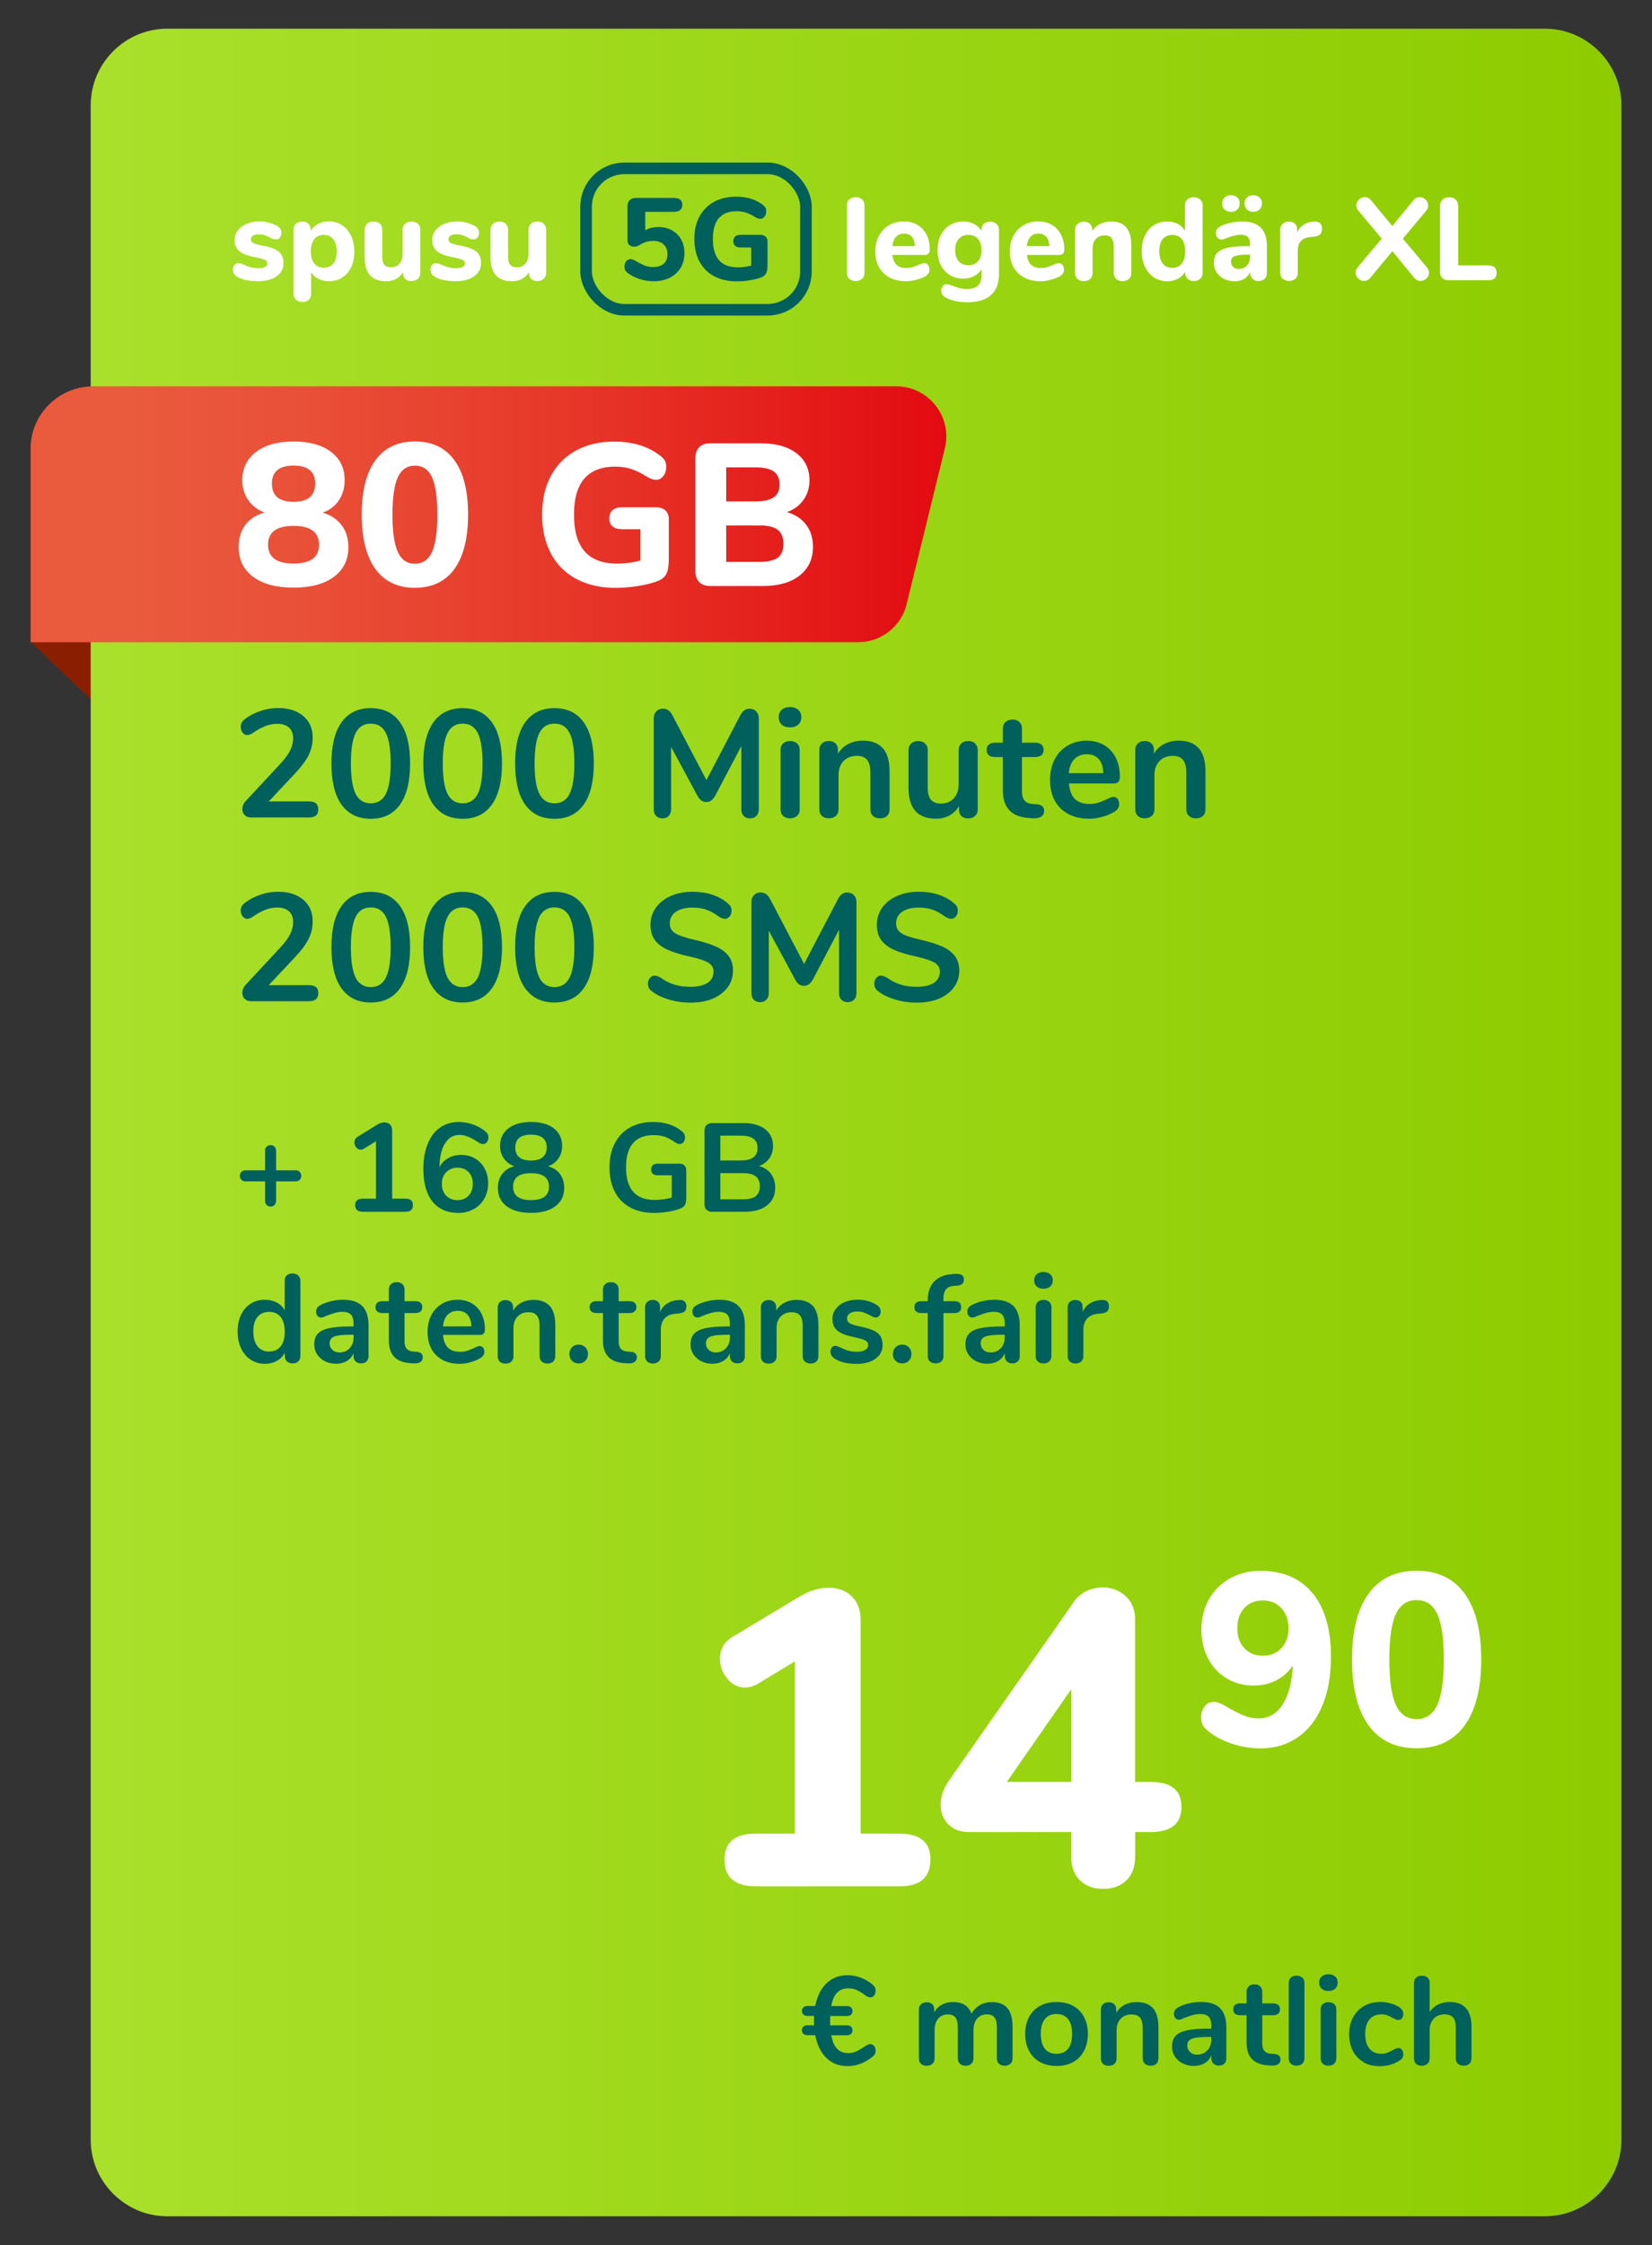 <?xml version="1.0" encoding="UTF-8"?><svg id="a" xmlns="http://www.w3.org/2000/svg" width="265.02" height="360" xmlns:xlink="http://www.w3.org/1999/xlink" viewBox="0 0 265.02 360"><rect x="0" y="0" width="265.02" height="360" fill="#333333" stroke="none"/><defs><style>.g{fill:#00605b;}.h{fill:#fff;}.i{fill:url(#c);}.j{fill:url(#d);}.k{fill:#00605b;}.l,.m{fill:none;}.m{stroke:#005f5a;stroke-linecap:round;stroke-linejoin:round;stroke-width:1.86px;}.n{clip-path:url(#b);}.o{fill:url(#f);}.p{clip-path:url(#e);}</style><clipPath id="b"><polygon class="l" points="5.28 102.99 5.03 103.04 23.47 120.67 27.05 98.97 5.28 102.99"/></clipPath><linearGradient id="c" x1="-4808.82" y1="1848.26" x2="-4807.59" y2="1848.26" gradientTransform="translate(85571.46 32997.11) scale(17.79 -17.79)" gradientUnits="userSpaceOnUse"><stop offset="0" stop-color="#891f00"/><stop offset=".62" stop-color="#8b3118"/><stop offset="1" stop-color="#8d3821"/></linearGradient><linearGradient id="d" x1="14.56" y1="180" x2="260.11" y2="180" gradientUnits="userSpaceOnUse"><stop offset="0" stop-color="#a9e02b"/><stop offset=".99" stop-color="#8ecc00"/></linearGradient><clipPath id="e"><path class="l" d="M14.93,61.96c-5.54,0-10.03,4.49-10.03,10.02v31.01h132.76c3.69,0,6.91-2.52,7.79-6.11l6.13-25c1.24-5.05-2.59-9.93-7.79-9.93H14.93Z"/></clipPath><linearGradient id="f" x1="-5042.57" y1="1783.58" x2="-5041.34" y2="1783.58" gradientTransform="translate(598619.27 211815.38) scale(118.71 -118.71)" gradientUnits="userSpaceOnUse"><stop offset="0" stop-color="#ea5a3d"/><stop offset=".18" stop-color="#e95138"/><stop offset=".48" stop-color="#e7382a"/><stop offset=".85" stop-color="#e31114"/><stop offset="1" stop-color="#e2000b"/></linearGradient></defs><g class="n"><rect class="i" x="5.03" y="98.97" width="22.02" height="21.7"/></g><path class="j" d="M247.84,355.4H26.83c-6.75,0-12.28-5.53-12.28-12.28V16.88c0-6.75,5.53-12.28,12.28-12.28h221c6.75,0,12.28,5.53,12.28,12.28v326.24c0,6.75-5.52,12.28-12.28,12.28"/><path class="k" d="M140.23,328.08c.16.21.24.46.24.76,0,.39-.15.71-.46.95-.61.5-1.25.88-1.94,1.14-.69.26-1.38.39-2.08.39-1.37,0-2.5-.43-3.4-1.29-.89-.86-1.5-2.08-1.81-3.67h-1.31c-.23,0-.42-.08-.59-.23-.16-.15-.24-.35-.24-.58s.08-.42.24-.56c.16-.15.36-.22.59-.22h1.13c-.01-.16-.02-.41-.02-.75s0-.59.02-.75h-1.13c-.23,0-.42-.08-.59-.23-.16-.15-.24-.34-.24-.55,0-.23.08-.42.24-.58.16-.15.36-.23.59-.23h1.31c.31-1.57.92-2.79,1.82-3.65.9-.86,2.03-1.29,3.39-1.29.69,0,1.38.13,2.08.39.7.26,1.35.64,1.94,1.14.16.13.28.27.35.41.07.14.11.32.11.54,0,.3-.08.55-.24.76-.16.21-.36.31-.61.31-.13,0-.26-.02-.37-.07-.11-.05-.26-.13-.43-.25-.52-.4-1-.69-1.42-.87-.42-.18-.86-.26-1.3-.26-.75,0-1.36.23-1.81.7-.45.46-.76,1.18-.94,2.15h2.58c.24,0,.44.08.6.23s.23.35.23.58-.08.42-.23.56c-.15.15-.35.22-.6.22h-2.74c-.01.16-.02.41-.02.75s0,.58.02.75h2.74c.24,0,.44.07.6.22.15.15.23.34.23.56s-.08.42-.23.58-.35.23-.6.23h-2.58c.18.98.49,1.71.94,2.17.45.46,1.05.7,1.81.7.42,0,.83-.09,1.24-.27.41-.18.9-.47,1.48-.86.17-.12.32-.2.43-.25.12-.05.24-.07.37-.07.24,0,.44.1.61.31"/><path class="k" d="M161.58,321.98c.57.64.86,1.67.86,3.1v4.96c0,.39-.12.69-.35.9-.24.21-.54.31-.92.31s-.66-.11-.9-.31c-.24-.21-.35-.51-.35-.9v-4.96c0-.74-.13-1.27-.39-1.58-.26-.32-.66-.48-1.2-.48-.66,0-1.18.23-1.57.68-.39.45-.59,1.07-.59,1.85v4.5c0,.39-.12.69-.35.9-.24.21-.53.31-.9.31s-.67-.11-.91-.31c-.24-.21-.36-.51-.36-.9v-4.96c0-.74-.13-1.27-.39-1.58-.26-.32-.66-.48-1.2-.48-.66,0-1.18.23-1.56.68-.38.45-.57,1.07-.57,1.85v4.5c0,.39-.12.69-.36.9-.24.21-.54.31-.91.31s-.66-.11-.9-.31c-.24-.21-.35-.51-.35-.9v-7.81c0-.38.12-.67.36-.87.24-.2.54-.3.91-.3s.64.1.86.29c.22.2.33.47.33.84v.48c.31-.54.72-.95,1.24-1.23.52-.28,1.11-.42,1.79-.42,1.48,0,2.47.62,2.97,1.86.29-.56.73-1.01,1.31-1.35.58-.34,1.23-.5,1.96-.5,1.08,0,1.9.32,2.47.96"/><path class="k" d="M166.85,330.67c-.76-.42-1.35-1.02-1.76-1.8-.42-.78-.62-1.69-.62-2.72s.21-1.94.62-2.71c.42-.77,1-1.37,1.76-1.78.76-.42,1.64-.62,2.65-.62s1.89.21,2.65.62c.76.42,1.34,1.01,1.75,1.78.41.77.62,1.68.62,2.71s-.21,1.94-.62,2.72c-.41.78-1,1.38-1.75,1.8-.76.42-1.64.62-2.65.62s-1.89-.21-2.65-.62M171.35,328.53c.43-.54.64-1.33.64-2.38s-.22-1.83-.64-2.37c-.43-.55-1.05-.82-1.86-.82s-1.43.27-1.87.82c-.44.54-.65,1.33-.65,2.37s.22,1.84.65,2.38c.43.54,1.05.81,1.86.81s1.45-.27,1.88-.81"/><path class="k" d="M184.97,322.03c.58.67.87,1.69.87,3.05v4.96c0,.38-.11.67-.33.89-.22.22-.53.32-.92.32s-.7-.11-.93-.32c-.23-.22-.34-.51-.34-.89v-4.82c0-.77-.14-1.32-.43-1.67-.29-.35-.74-.52-1.36-.52-.73,0-1.31.23-1.74.69-.44.46-.66,1.07-.66,1.84v4.5c0,.38-.11.67-.34.89-.23.22-.54.32-.93.32s-.7-.11-.92-.32c-.22-.22-.33-.51-.33-.89v-7.81c0-.35.11-.63.34-.85.23-.22.54-.32.93-.32.35,0,.63.1.86.31.22.21.33.48.33.82v.55c.34-.55.79-.98,1.35-1.27.57-.3,1.2-.44,1.92-.44,1.18,0,2.06.34,2.64,1.01"/><path class="k" d="M195.73,322.04c.67.68,1,1.71,1,3.1v4.92c0,.36-.11.65-.32.86-.21.21-.51.31-.89.31-.35,0-.63-.11-.86-.32-.22-.21-.33-.5-.33-.85v-.44c-.23.52-.59.94-1.08,1.23-.49.29-1.06.44-1.71.44s-1.26-.13-1.79-.4c-.54-.27-.96-.64-1.27-1.11-.31-.47-.46-.99-.46-1.57,0-.73.18-1.3.55-1.71.37-.42.97-.72,1.81-.91.83-.19,1.98-.28,3.45-.28h.5v-.46c0-.66-.14-1.14-.42-1.44-.28-.3-.74-.45-1.37-.45-.39,0-.79.06-1.19.17-.4.11-.88.28-1.43.49-.35.18-.61.26-.77.26-.24,0-.44-.09-.59-.26-.15-.17-.23-.4-.23-.69,0-.23.06-.43.17-.6.11-.17.31-.33.57-.47.47-.25,1.03-.46,1.69-.61.65-.15,1.29-.22,1.93-.22,1.37,0,2.39.34,3.06,1.02M193.69,328.8c.42-.45.63-1.03.63-1.74v-.42h-.36c-.9,0-1.6.04-2.1.12-.5.08-.85.22-1.07.42-.22.2-.32.48-.32.83,0,.43.15.78.45,1.06.3.28.68.41,1.12.41.67,0,1.22-.23,1.64-.68"/><path class="k" d="M205.42,330.28c0,.32-.13.57-.39.74-.26.17-.63.24-1.12.21l-.54-.04c-2.26-.16-3.39-1.37-3.39-3.63v-4.4h-1.01c-.36,0-.64-.08-.84-.24-.2-.16-.29-.4-.29-.71s.1-.54.29-.71c.19-.16.47-.24.84-.24h1.01v-1.86c0-.36.11-.65.34-.87s.54-.32.93-.32.68.11.91.32.34.5.34.87v1.86h1.71c.36,0,.64.08.84.24.19.16.29.4.29.71s-.1.54-.29.71c-.2.16-.47.24-.84.24h-1.71v4.58c0,1,.46,1.53,1.37,1.59l.54.04c.67.04,1.01.34,1.01.91"/><path class="k" d="M207.09,330.94c-.24-.21-.35-.51-.35-.9v-12.04c0-.39.12-.69.35-.89.24-.2.53-.3.9-.3s.67.1.91.3c.24.2.36.5.36.89v12.04c0,.39-.12.69-.36.9-.24.21-.54.31-.91.31s-.66-.11-.9-.31"/><path class="k" d="M212.02,318.9c-.27-.25-.4-.57-.4-.98s.13-.73.4-.97c.27-.24.63-.36,1.09-.36s.8.12,1.08.36c.28.24.41.57.41.97s-.13.73-.4.98c-.27.25-.63.37-1.09.37s-.82-.13-1.09-.37M212.21,330.94c-.24-.21-.35-.51-.35-.9v-7.79c0-.39.12-.69.35-.89.24-.2.53-.3.9-.3s.67.1.91.3.36.5.36.89v7.79c0,.39-.12.69-.36.9-.24.21-.54.31-.91.31s-.66-.11-.9-.31"/><path class="k" d="M218.76,330.67c-.75-.42-1.32-1.01-1.72-1.78-.4-.77-.61-1.66-.61-2.68s.21-1.93.63-2.71c.42-.79,1.02-1.39,1.78-1.83.77-.43,1.65-.64,2.64-.64.52,0,1.05.07,1.58.22.53.15,1,.35,1.4.61.43.28.65.64.65,1.07,0,.3-.07.53-.21.72-.14.18-.33.27-.56.27-.15,0-.3-.03-.46-.1-.16-.07-.32-.15-.48-.24-.3-.18-.58-.31-.85-.41-.27-.1-.58-.15-.93-.15-.83,0-1.48.27-1.93.82-.45.54-.68,1.33-.68,2.35s.23,1.79.68,2.33c.45.54,1.09.82,1.93.82.34,0,.63-.05.9-.15.26-.1.55-.24.88-.41.2-.12.38-.21.52-.27.15-.06.3-.09.44-.09.22,0,.4.09.54.28.15.19.22.42.22.71,0,.23-.05.43-.15.6-.1.17-.27.32-.5.45-.42.27-.9.48-1.45.64-.55.15-1.12.23-1.69.23-.98,0-1.85-.21-2.59-.62"/><path class="k" d="M236.06,325.08v4.96c0,.38-.11.67-.33.89-.22.21-.53.32-.92.32s-.7-.11-.93-.32c-.23-.22-.34-.51-.34-.89v-4.96c0-.71-.14-1.23-.43-1.56-.29-.33-.74-.5-1.36-.5-.73,0-1.31.23-1.74.69-.44.46-.66,1.07-.66,1.84v4.5c0,.38-.12.67-.34.89-.23.21-.54.32-.93.32s-.7-.11-.92-.32c-.22-.22-.33-.51-.33-.89v-12.06c0-.35.12-.63.35-.85.24-.22.54-.32.92-.32s.68.1.91.3c.23.2.34.48.34.83v4.7c.34-.52.78-.92,1.34-1.2.56-.28,1.19-.41,1.91-.41,2.31,0,3.47,1.35,3.47,4.05"/><path class="h" d="M149.25,298.23c0,2.84-1.64,4.25-4.93,4.25h-23.09c-3.33,0-5-1.42-5-4.25s1.66-4.19,5-4.19h6.28v-27.62l-5.94,3.58c-.67.4-1.35.61-2.02.61-1.13,0-2.08-.47-2.87-1.42-.79-.95-1.18-2-1.18-3.17,0-1.58.7-2.77,2.09-3.58l10.67-6.41c1.58-.95,3.15-1.42,4.73-1.42,1.49,0,2.7.46,3.65,1.38.95.92,1.42,2.17,1.42,3.75v34.3h6.28c3.29,0,4.93,1.4,4.93,4.19"/><path class="h" d="M189.54,289.73c0,2.7-1.64,4.05-4.93,4.05h-2.5v3.85c0,1.71-.47,3.02-1.42,3.92-.95.9-2.18,1.35-3.71,1.35s-2.77-.45-3.72-1.35c-.94-.9-1.42-2.21-1.42-3.92v-3.85h-16.41c-1.4,0-2.5-.42-3.31-1.25-.81-.83-1.22-1.88-1.22-3.14s.43-2.52,1.28-3.78l20.12-28.77c.54-.77,1.22-1.34,2.03-1.72.81-.38,1.66-.57,2.57-.57,1.39,0,2.61.46,3.65,1.38,1.03.92,1.55,2.19,1.55,3.82v26h2.5c3.29,0,4.93,1.33,4.93,3.98M161.52,285.74h10.33v-14.86l-10.33,14.86Z"/><path class="h" d="M210.57,255.48c1.97,2.39,2.95,5.8,2.95,10.24,0,2.97-.46,5.56-1.38,7.78-.92,2.22-2.24,3.92-3.96,5.1-1.72,1.18-3.72,1.77-6,1.77-1.5,0-3.01-.25-4.53-.75-1.52-.5-2.82-1.19-3.9-2.09-.37-.29-.64-.6-.81-.93-.17-.33-.26-.73-.26-1.2,0-.68.19-1.27.57-1.75.38-.49.85-.73,1.4-.73.34,0,.64.05.89.14.25.09.58.26,1,.49,1.05.63,1.99,1.12,2.82,1.48.83.35,1.67.53,2.54.53,1.63,0,2.92-.75,3.88-2.24.96-1.5,1.5-3.6,1.63-6.3-.6,1-1.46,1.79-2.56,2.38-1.1.59-2.34.89-3.7.89-1.63,0-3.08-.38-4.35-1.14-1.27-.76-2.27-1.82-2.99-3.19-.72-1.36-1.08-2.91-1.08-4.65s.41-3.43,1.22-4.86c.81-1.43,1.94-2.55,3.39-3.35,1.44-.8,3.07-1.2,4.88-1.2,3.6,0,6.38,1.2,8.35,3.58M205.57,264.29c.76-.81,1.14-1.88,1.14-3.19s-.38-2.38-1.14-3.21c-.76-.83-1.76-1.24-2.99-1.24s-2.22.41-2.97,1.22c-.75.81-1.12,1.89-1.12,3.23s.37,2.38,1.12,3.19c.75.81,1.74,1.22,2.97,1.22s2.23-.41,2.99-1.22"/><path class="h" d="M219.56,276.69c-1.77-2.44-2.66-5.97-2.66-10.59s.89-8.11,2.66-10.55c1.77-2.44,4.34-3.66,7.7-3.66s5.93,1.22,7.7,3.66c1.77,2.44,2.66,5.96,2.66,10.55s-.88,8.15-2.66,10.59c-1.77,2.44-4.34,3.66-7.7,3.66s-5.93-1.22-7.7-3.66M230.58,273.39c.69-1.52,1.04-3.95,1.04-7.28s-.35-5.79-1.04-7.28c-.7-1.5-1.81-2.24-3.33-2.24s-2.63.75-3.33,2.26c-.7,1.51-1.04,3.93-1.04,7.26s.35,5.76,1.04,7.28c.7,1.52,1.81,2.28,3.33,2.28s2.63-.76,3.33-2.28"/><path class="k" d="M48.08,187.92c.17.17.25.38.25.64s-.08.47-.25.63c-.17.17-.38.25-.64.25h-3.15v3.13c0,.26-.08.47-.25.65s-.38.26-.63.26-.47-.09-.64-.26-.25-.39-.25-.65v-3.13h-3.15c-.26,0-.47-.08-.64-.25-.17-.17-.25-.38-.25-.63s.08-.47.25-.64c.17-.17.38-.25.64-.25h3.15v-3.15c0-.26.08-.47.25-.64s.38-.25.64-.25.47.08.63.25.25.38.25.64v3.15h3.15c.26,0,.47.08.64.25"/><path class="k" d="M66.24,193.25c0,.71-.4,1.07-1.21,1.07h-6.82c-.82,0-1.23-.36-1.23-1.07s.41-1.03,1.23-1.03h2.1v-9.2l-1.94,1.19c-.19.11-.36.16-.5.16-.28,0-.52-.12-.72-.36-.19-.24-.29-.51-.29-.81,0-.39.17-.69.52-.91l3.13-1.94c.4-.24.79-.36,1.15-.36s.68.11.91.34c.23.23.34.54.34.95v10.93h2.12c.81,0,1.21.34,1.21,1.03"/><path class="k" d="M76.21,185.78c.66.38,1.17.92,1.54,1.61.37.69.56,1.48.56,2.37s-.21,1.73-.62,2.45c-.41.72-.97,1.28-1.69,1.68-.72.4-1.54.61-2.45.61-1.8,0-3.19-.61-4.17-1.83-.98-1.22-1.46-2.96-1.46-5.21,0-1.55.23-2.89.69-4.02.46-1.14,1.11-2.01,1.97-2.61s1.86-.91,3.02-.91c.77,0,1.54.14,2.31.41.77.28,1.43.65,1.97,1.12.18.15.3.29.37.43.07.14.11.31.11.51,0,.3-.08.55-.25.76-.17.21-.37.31-.6.31-.13,0-.26-.02-.38-.07-.12-.05-.27-.12-.44-.23-1.12-.78-2.11-1.17-2.98-1.17-.98,0-1.75.45-2.32,1.36-.57.91-.86,2.18-.89,3.82.31-.61.77-1.09,1.39-1.44.62-.36,1.31-.53,2.08-.53.85,0,1.6.19,2.26.58M75.18,191.73c.44-.48.67-1.11.67-1.89s-.22-1.4-.67-1.88c-.44-.47-1.04-.71-1.78-.71s-1.36.24-1.82.72c-.46.48-.7,1.1-.7,1.87s.23,1.41.7,1.89c.46.48,1.07.72,1.82.72s1.33-.24,1.78-.72"/><path class="k" d="M89.83,188.27c.45.61.68,1.35.68,2.22,0,1.25-.47,2.23-1.41,2.94-.94.71-2.25,1.06-3.91,1.06s-2.97-.35-3.91-1.06c-.94-.71-1.41-1.68-1.41-2.94,0-.87.23-1.62.69-2.23.46-.61,1.1-1.03,1.94-1.24-.71-.27-1.27-.69-1.67-1.26-.4-.57-.61-1.24-.61-2.01,0-1.18.44-2.12,1.33-2.8.89-.69,2.11-1.03,3.65-1.03s2.76.34,3.65,1.03c.89.69,1.33,1.62,1.33,2.8,0,.78-.2,1.46-.61,2.04-.4.58-.96.99-1.65,1.23.83.23,1.48.65,1.93,1.25M88.07,190.29c0-1.44-.96-2.16-2.88-2.16s-2.88.72-2.88,2.16.96,2.16,2.88,2.16,2.88-.72,2.88-2.16M82.66,184.01c0,.69.21,1.21.63,1.56.42.36,1.05.53,1.89.53s1.46-.18,1.89-.53c.42-.36.64-.88.64-1.56,0-1.37-.84-2.06-2.52-2.06s-2.52.69-2.52,2.06"/><path class="k" d="M109.81,186.91c.19.18.28.42.28.72v4.34c0,.62-.08,1.06-.24,1.31-.16.25-.49.46-.99.62-.54.19-1.16.34-1.88.44-.71.11-1.4.16-2.06.16-1.47,0-2.74-.29-3.81-.87-1.08-.58-1.9-1.42-2.47-2.51-.57-1.1-.86-2.4-.86-3.92s.28-2.79.86-3.88c.57-1.1,1.38-1.94,2.43-2.52,1.05-.59,2.29-.88,3.71-.88,1.9,0,3.45.51,4.66,1.53.16.15.28.3.35.44.07.15.11.32.11.52,0,.3-.08.54-.24.74-.16.2-.36.3-.59.3-.15,0-.28-.02-.4-.07-.12-.05-.26-.12-.42-.23-.59-.42-1.14-.71-1.65-.88-.51-.17-1.09-.25-1.73-.25-1.47,0-2.57.43-3.32,1.3-.75.87-1.12,2.16-1.12,3.86,0,3.5,1.53,5.24,4.6,5.24.91,0,1.83-.13,2.74-.38v-3.57h-2.28c-.32,0-.58-.08-.76-.24-.18-.16-.27-.39-.27-.69s.09-.52.27-.69c.18-.16.43-.24.76-.24h3.57c.31,0,.56.09.75.27"/><path class="k" d="M123.68,188.23c.45.61.68,1.35.68,2.22,0,1.21-.43,2.16-1.3,2.84s-2.06,1.03-3.58,1.03h-5.21c-.39,0-.69-.11-.92-.32-.22-.21-.33-.52-.33-.91v-11.76c0-.39.11-.69.33-.91s.53-.32.92-.32h5c1.48,0,2.64.33,3.48.98.84.65,1.26,1.56,1.26,2.73,0,.75-.2,1.4-.6,1.96-.4.55-.94.95-1.64,1.21.82.23,1.46.65,1.91,1.25M115.56,186.09h3.29c1.79,0,2.68-.67,2.68-2,0-.67-.22-1.17-.66-1.49-.44-.32-1.12-.49-2.02-.49h-3.29v3.97ZM121.25,191.8c.43-.34.65-.86.65-1.57s-.22-1.24-.66-1.59-1.12-.52-2.05-.52h-3.63v4.2h3.63c.94,0,1.63-.17,2.06-.5"/><path class="k" d="M47.83,204.53c.24.22.36.5.36.85v12.06c0,.36-.11.65-.34.87-.23.22-.53.32-.91.32s-.68-.11-.91-.32c-.23-.22-.34-.5-.34-.87v-.5c-.3.55-.72.98-1.28,1.29-.56.31-1.19.47-1.91.47-.85,0-1.6-.22-2.27-.65-.66-.43-1.18-1.04-1.55-1.83-.37-.79-.56-1.69-.56-2.71s.19-1.92.56-2.68c.37-.77.88-1.36,1.54-1.78.66-.42,1.42-.62,2.28-.62.71,0,1.35.15,1.9.44s.98.71,1.27,1.25v-4.78c0-.34.11-.61.33-.82.22-.21.52-.31.9-.31s.69.11.93.32M45.03,215.9c.44-.55.65-1.34.65-2.36s-.22-1.8-.65-2.35c-.44-.54-1.05-.82-1.85-.82s-1.43.27-1.88.81c-.44.54-.66,1.31-.66,2.32s.22,1.81.66,2.38c.44.56,1.06.85,1.86.85s1.43-.28,1.87-.83"/><path class="k" d="M58.12,209.44c.67.68,1,1.71,1,3.1v4.92c0,.36-.11.65-.32.86-.21.21-.51.31-.89.31-.35,0-.63-.11-.86-.32-.22-.21-.33-.5-.33-.85v-.44c-.23.52-.59.94-1.08,1.23-.49.29-1.06.44-1.71.44s-1.26-.13-1.79-.4c-.54-.27-.96-.64-1.27-1.11-.31-.47-.46-.99-.46-1.57,0-.73.18-1.3.55-1.71.37-.42.97-.72,1.81-.91.83-.19,1.98-.28,3.45-.28h.5v-.46c0-.66-.14-1.14-.42-1.44-.28-.3-.74-.45-1.37-.45-.39,0-.79.06-1.19.17-.4.11-.88.28-1.43.49-.35.18-.61.26-.77.26-.24,0-.44-.09-.6-.26-.15-.17-.23-.4-.23-.69,0-.23.06-.43.17-.6.11-.17.31-.33.57-.47.47-.25,1.03-.46,1.69-.61.65-.15,1.29-.22,1.93-.22,1.37,0,2.39.34,3.06,1.02M56.09,216.2c.42-.45.64-1.03.64-1.74v-.42h-.36c-.9,0-1.6.04-2.1.12-.5.08-.85.22-1.07.42-.22.2-.32.48-.32.83,0,.43.15.78.45,1.06.3.28.68.41,1.12.41.67,0,1.22-.23,1.64-.68"/><path class="k" d="M67.82,217.68c0,.32-.13.57-.39.74-.26.17-.63.24-1.12.21l-.54-.04c-2.26-.16-3.39-1.37-3.39-3.63v-4.4h-1.01c-.36,0-.64-.08-.84-.24-.2-.16-.29-.4-.29-.71s.1-.54.29-.71c.19-.16.47-.24.84-.24h1.01v-1.86c0-.36.11-.65.34-.87s.54-.32.93-.32.68.11.91.32.34.5.34.87v1.86h1.71c.36,0,.64.08.84.24.19.16.29.4.29.71s-.1.54-.29.71c-.2.16-.47.24-.84.24h-1.71v4.58c0,1,.46,1.53,1.37,1.59l.54.04c.67.04,1.01.34,1.01.91"/><path class="k" d="M77.49,216.09c.14.17.21.41.21.71,0,.42-.25.77-.75,1.05-.46.25-.98.46-1.55.62-.58.15-1.13.23-1.65.23-1.59,0-2.84-.46-3.77-1.37-.93-.91-1.39-2.16-1.39-3.75,0-1.01.2-1.9.61-2.68.4-.78.97-1.38,1.7-1.82.73-.43,1.56-.65,2.49-.65s1.66.2,2.32.59c.66.39,1.17.94,1.53,1.65.36.71.55,1.55.55,2.52,0,.58-.26.87-.77.87h-5.95c.08.93.34,1.61.79,2.05.44.44,1.09.66,1.94.66.43,0,.81-.05,1.14-.16.33-.11.7-.25,1.12-.44.4-.22.7-.32.89-.32.23,0,.41.09.55.26M71.8,210.84c-.41.43-.66,1.05-.74,1.86h4.56c-.03-.82-.23-1.44-.61-1.87-.38-.42-.9-.63-1.57-.63s-1.23.22-1.64.64"/><path class="k" d="M88.21,209.43c.58.67.87,1.69.87,3.05v4.96c0,.38-.11.67-.33.89-.22.22-.53.32-.92.32s-.7-.11-.93-.32c-.23-.22-.34-.51-.34-.89v-4.82c0-.77-.14-1.32-.43-1.67-.29-.35-.74-.52-1.36-.52-.73,0-1.31.23-1.74.69-.44.46-.66,1.07-.66,1.84v4.5c0,.38-.11.67-.34.89-.23.22-.54.32-.93.32s-.7-.11-.92-.32c-.22-.22-.33-.51-.33-.89v-7.81c0-.35.11-.63.34-.85.23-.22.54-.32.93-.32.35,0,.63.1.86.31.22.21.33.48.33.82v.55c.34-.55.79-.98,1.35-1.27.57-.3,1.2-.44,1.92-.44,1.18,0,2.06.34,2.64,1.01"/><path class="k" d="M91.76,218.21c-.28-.29-.42-.65-.42-1.08s.14-.79.42-1.08c.28-.29.64-.43,1.07-.43s.79.14,1.07.43c.28.29.42.65.42,1.08s-.14.79-.42,1.08c-.28.29-.64.43-1.07.43s-.79-.14-1.07-.43"/><path class="k" d="M102.17,217.68c0,.32-.13.57-.39.74-.26.17-.63.24-1.12.21l-.54-.04c-2.26-.16-3.39-1.37-3.39-3.63v-4.4h-1.01c-.36,0-.64-.08-.84-.24-.2-.16-.29-.4-.29-.71s.1-.54.29-.71c.19-.16.47-.24.84-.24h1.01v-1.86c0-.36.11-.65.34-.87s.54-.32.93-.32.68.11.91.32.34.5.34.87v1.86h1.71c.36,0,.64.08.84.24.19.16.29.4.29.71s-.1.54-.29.71c-.2.16-.47.24-.84.24h-1.71v4.58c0,1,.46,1.53,1.37,1.59l.54.04c.67.04,1.01.34,1.01.91"/><path class="k" d="M109.81,208.68c.2.18.3.44.3.79s-.09.63-.26.81c-.18.17-.49.29-.95.34l-.6.06c-.79.08-1.38.35-1.74.81-.37.46-.55,1.03-.55,1.71v4.24c0,.39-.12.69-.36.9-.24.21-.54.31-.91.31s-.66-.1-.9-.31c-.24-.21-.35-.51-.35-.9v-7.81c0-.38.12-.67.35-.87.24-.2.53-.3.88-.3s.63.1.85.29c.22.2.32.47.32.84v.81c.25-.59.63-1.05,1.14-1.37.5-.32,1.06-.5,1.68-.54l.28-.02c.35-.03.62.05.83.22"/><path class="k" d="M118.49,209.44c.67.68,1,1.71,1,3.1v4.92c0,.36-.11.65-.32.86-.21.21-.51.31-.89.31-.35,0-.63-.11-.86-.32-.22-.21-.33-.5-.33-.85v-.44c-.23.52-.59.94-1.08,1.23-.49.29-1.06.44-1.71.44s-1.26-.13-1.79-.4c-.54-.27-.96-.64-1.27-1.11-.31-.47-.46-.99-.46-1.57,0-.73.18-1.3.55-1.71.37-.42.97-.72,1.81-.91.83-.19,1.98-.28,3.45-.28h.5v-.46c0-.66-.14-1.14-.42-1.44-.28-.3-.74-.45-1.37-.45-.39,0-.79.06-1.19.17-.4.11-.88.28-1.43.49-.35.18-.61.26-.77.26-.24,0-.44-.09-.6-.26-.15-.17-.23-.4-.23-.69,0-.23.06-.43.17-.6.11-.17.31-.33.57-.47.47-.25,1.03-.46,1.69-.61.65-.15,1.29-.22,1.93-.22,1.37,0,2.39.34,3.06,1.02M116.46,216.2c.42-.45.64-1.03.64-1.74v-.42h-.36c-.9,0-1.6.04-2.1.12-.5.08-.85.22-1.07.42-.22.2-.32.48-.32.83,0,.43.15.78.45,1.06.3.28.68.41,1.12.41.67,0,1.22-.23,1.64-.68"/><path class="k" d="M130.42,209.43c.58.67.87,1.69.87,3.05v4.96c0,.38-.11.67-.33.89-.22.22-.53.32-.92.32s-.7-.11-.93-.32c-.23-.22-.34-.51-.34-.89v-4.82c0-.77-.14-1.32-.43-1.67-.29-.35-.74-.52-1.36-.52-.73,0-1.31.23-1.74.69-.44.46-.66,1.07-.66,1.84v4.5c0,.38-.11.67-.34.89-.23.22-.54.32-.93.32s-.7-.11-.92-.32c-.22-.22-.33-.51-.33-.89v-7.81c0-.35.11-.63.34-.85.23-.22.54-.32.93-.32.35,0,.63.1.86.31.22.21.33.48.33.82v.55c.34-.55.79-.98,1.35-1.27.57-.3,1.2-.44,1.92-.44,1.18,0,2.06.34,2.64,1.01"/><path class="k" d="M133.87,217.82c-.43-.25-.64-.62-.64-1.09,0-.27.07-.49.22-.66.15-.17.33-.25.54-.25.23,0,.54.11.95.32.43.2.82.36,1.18.46.36.11.81.16,1.36.16s1-.09,1.32-.28c.32-.19.47-.45.47-.79,0-.23-.06-.41-.19-.54-.13-.13-.36-.26-.69-.37-.33-.11-.83-.25-1.5-.39-1.2-.24-2.05-.58-2.57-1.03-.52-.44-.78-1.06-.78-1.84,0-.59.17-1.13.52-1.6.35-.48.83-.85,1.44-1.11.61-.26,1.31-.39,2.09-.39.56,0,1.11.07,1.63.21.52.14.99.35,1.41.62.43.27.65.62.65,1.07,0,.27-.08.49-.22.68-.15.18-.33.27-.54.27-.15,0-.29-.03-.43-.09-.14-.06-.32-.15-.53-.27-.39-.2-.73-.35-1.01-.45-.28-.1-.63-.15-1.05-.15-.5,0-.89.1-1.18.3-.29.2-.43.48-.43.83s.15.59.44.77c.3.17.87.35,1.71.52.9.19,1.61.4,2.12.65.51.24.88.54,1.1.91.22.36.33.83.33,1.39,0,.91-.38,1.65-1.14,2.2-.76.55-1.77.83-3.04.83-1.47,0-2.65-.29-3.55-.87"/><path class="k" d="M143.66,218.21c-.28-.29-.42-.65-.42-1.08s.14-.79.42-1.08c.28-.29.64-.43,1.07-.43s.79.14,1.07.43c.28.29.42.65.42,1.08s-.14.79-.42,1.08c-.28.29-.64.43-1.07.43s-.79-.14-1.07-.43"/><path class="k" d="M151.77,206.75c-.28.34-.42.82-.42,1.45v.46h1.72c.75,0,1.13.32,1.13.95s-.38.95-1.13.95h-1.72v6.88c0,.39-.12.69-.35.89-.23.2-.53.3-.9.3s-.67-.1-.91-.3c-.24-.2-.36-.5-.36-.89v-6.88h-1.01c-.75,0-1.13-.32-1.13-.95s.38-.95,1.13-.95h1.01v-.14c0-1.26.33-2.25,1-2.97.67-.72,1.6-1.13,2.81-1.22l.52-.04c.54-.04.92.02,1.14.17.22.15.33.39.33.72,0,.58-.33.9-.99.97l-.52.04c-.62.04-1.07.23-1.35.56"/><path class="k" d="M162.59,209.44c.67.68,1,1.71,1,3.1v4.92c0,.36-.11.65-.32.86-.21.21-.51.31-.89.31-.35,0-.63-.11-.86-.32-.22-.21-.33-.5-.33-.85v-.44c-.23.52-.59.94-1.08,1.23-.49.29-1.06.44-1.71.44s-1.26-.13-1.79-.4c-.54-.27-.96-.64-1.27-1.11-.31-.47-.46-.99-.46-1.57,0-.73.18-1.3.55-1.71.37-.42.97-.72,1.81-.91.83-.19,1.98-.28,3.45-.28h.5v-.46c0-.66-.14-1.14-.42-1.44-.28-.3-.74-.45-1.37-.45-.39,0-.79.06-1.19.17-.4.11-.88.28-1.43.49-.35.18-.61.26-.77.26-.24,0-.44-.09-.6-.26-.15-.17-.23-.4-.23-.69,0-.23.06-.43.17-.6.11-.17.31-.33.57-.47.47-.25,1.03-.46,1.69-.61.65-.15,1.29-.22,1.93-.22,1.37,0,2.39.34,3.06,1.02M160.55,216.2c.42-.45.63-1.03.63-1.74v-.42h-.36c-.9,0-1.6.04-2.1.12-.5.08-.85.22-1.07.42-.22.2-.32.48-.32.83,0,.43.15.78.45,1.06.3.28.68.41,1.12.41.67,0,1.22-.23,1.64-.68"/><path class="k" d="M166.31,206.29c-.27-.25-.4-.57-.4-.98s.13-.73.4-.97c.27-.24.63-.36,1.09-.36s.8.12,1.08.36c.28.24.41.57.41.97s-.13.73-.4.98c-.27.25-.63.37-1.09.37s-.82-.13-1.09-.37M166.5,218.33c-.24-.21-.35-.51-.35-.9v-7.79c0-.39.12-.69.35-.89.24-.2.53-.3.9-.3s.67.1.91.3.36.5.36.89v7.79c0,.39-.12.69-.36.9-.24.21-.54.31-.91.31s-.66-.11-.9-.31"/><path class="k" d="M177.6,208.68c.2.18.3.44.3.79s-.09.63-.26.81c-.18.17-.49.29-.95.34l-.6.06c-.79.08-1.38.35-1.74.81-.37.46-.55,1.03-.55,1.71v4.24c0,.39-.12.69-.36.9-.24.21-.54.31-.91.31s-.66-.1-.9-.31c-.24-.21-.35-.51-.35-.9v-7.81c0-.38.12-.67.35-.87.24-.2.53-.3.88-.3s.63.1.85.29c.22.2.32.47.32.84v.81c.25-.59.63-1.05,1.14-1.37.5-.32,1.06-.5,1.68-.54l.28-.02c.35-.03.62.05.83.22"/><path class="k" d="M51.06,129.79c0,.87-.49,1.3-1.47,1.3h-9.33c-.43,0-.76-.13-1.01-.38-.25-.25-.37-.57-.37-.95,0-.49.19-.93.56-1.33l5.6-6.02c.69-.75,1.19-1.44,1.51-2.08.32-.63.48-1.26.48-1.88,0-.77-.22-1.36-.66-1.77s-1.07-.61-1.89-.61c-.67,0-1.32.13-1.95.38-.63.25-1.26.6-1.9,1.04-.16.11-.33.21-.49.28-.16.07-.33.11-.49.11-.28,0-.52-.13-.72-.39-.21-.26-.31-.57-.31-.93,0-.25.04-.46.13-.64.09-.18.23-.35.43-.52.72-.57,1.56-1.03,2.53-1.36.97-.34,1.93-.5,2.9-.5,1.69,0,3.03.43,4.04,1.28,1.01.85,1.51,2,1.51,3.44,0,1-.21,1.94-.64,2.81-.43.88-1.15,1.85-2.16,2.93l-4.25,4.52h6.48c.98,0,1.47.42,1.47,1.25"/><path class="k" d="M54.79,129.04c-1.08-1.51-1.62-3.72-1.62-6.62s.54-5.08,1.62-6.59c1.08-1.51,2.64-2.27,4.69-2.27s3.61.76,4.69,2.27c1.08,1.51,1.62,3.71,1.62,6.59s-.54,5.08-1.62,6.6c-1.08,1.52-2.64,2.28-4.69,2.28s-3.61-.76-4.69-2.27M61.91,127.29c.51-1.02.76-2.65.76-4.87s-.25-3.87-.76-4.87c-.51-1.01-1.32-1.51-2.43-1.51s-1.92.51-2.43,1.52c-.51,1.02-.76,2.64-.76,4.86s.25,3.85.76,4.87c.51,1.02,1.32,1.53,2.43,1.53s1.92-.51,2.43-1.53"/><path class="k" d="M69.53,129.04c-1.08-1.51-1.62-3.72-1.62-6.62s.54-5.08,1.62-6.59c1.08-1.51,2.64-2.27,4.69-2.27s3.61.76,4.69,2.27c1.08,1.51,1.62,3.71,1.62,6.59s-.54,5.08-1.62,6.6c-1.08,1.52-2.64,2.28-4.69,2.28s-3.61-.76-4.69-2.27M76.65,127.29c.51-1.02.76-2.65.76-4.87s-.25-3.87-.76-4.87c-.51-1.01-1.32-1.51-2.43-1.51s-1.92.51-2.43,1.52c-.51,1.02-.76,2.64-.76,4.86s.25,3.85.76,4.87c.51,1.02,1.32,1.53,2.43,1.53s1.92-.51,2.43-1.53"/><path class="k" d="M84.26,129.04c-1.08-1.51-1.62-3.72-1.62-6.62s.54-5.08,1.62-6.59c1.08-1.51,2.64-2.27,4.69-2.27s3.61.76,4.69,2.27c1.08,1.51,1.62,3.71,1.62,6.59s-.54,5.08-1.62,6.6c-1.08,1.52-2.64,2.28-4.69,2.28s-3.61-.76-4.69-2.27M91.38,127.29c.51-1.02.76-2.65.76-4.87s-.25-3.87-.76-4.87c-.51-1.01-1.32-1.51-2.43-1.51s-1.92.51-2.43,1.52c-.51,1.02-.76,2.64-.76,4.86s.25,3.85.76,4.87c.51,1.02,1.32,1.53,2.43,1.53s1.92-.51,2.43-1.53"/><path class="k" d="M121.31,114.08c.28.29.42.67.42,1.14v14.54c0,.46-.13.82-.39,1.08-.26.26-.61.39-1.03.39s-.76-.13-1.01-.39c-.25-.26-.37-.62-.37-1.08v-10.12l-4.17,7.91c-.2.36-.41.63-.64.8-.23.17-.5.26-.81.26s-.58-.08-.81-.25c-.23-.16-.44-.43-.64-.81l-4.2-7.78v9.99c0,.44-.13.8-.38,1.07-.25.27-.59.4-1.02.4s-.76-.13-1.01-.39c-.25-.26-.37-.62-.37-1.08v-14.54c0-.48.13-.86.41-1.14.27-.29.63-.43,1.09-.43.64,0,1.14.35,1.5,1.06l5.45,10.39,5.43-10.39c.36-.7.84-1.06,1.45-1.06.46,0,.83.14,1.11.43"/><path class="k" d="M125.41,116.19c-.33-.3-.49-.7-.49-1.19s.16-.88.49-1.18c.33-.29.77-.44,1.33-.44s.98.15,1.31.44c.34.29.5.69.5,1.18s-.16.89-.49,1.19c-.33.3-.77.45-1.33.45s-1-.15-1.33-.45M125.65,130.85c-.29-.25-.43-.62-.43-1.09v-9.48c0-.48.14-.84.43-1.08.29-.25.65-.37,1.09-.37s.81.12,1.11.37c.29.25.44.61.44,1.08v9.48c0,.48-.15.84-.44,1.09-.3.25-.66.38-1.11.38s-.81-.13-1.09-.38"/><path class="k" d="M141.65,120.01c.7.82,1.06,2.05,1.06,3.71v6.04c0,.46-.13.82-.41,1.08-.27.26-.64.39-1.12.39s-.85-.13-1.13-.39c-.28-.26-.42-.62-.42-1.08v-5.87c0-.93-.18-1.61-.53-2.04s-.9-.64-1.66-.64c-.88,0-1.59.28-2.12.84-.53.56-.8,1.3-.8,2.23v5.47c0,.46-.14.82-.42,1.08-.28.26-.65.39-1.13.39s-.85-.13-1.12-.39c-.27-.26-.41-.62-.41-1.08v-9.5c0-.42.14-.77.42-1.03.28-.26.65-.39,1.13-.39.43,0,.77.13,1.04.38.27.25.4.59.4.99v.66c.41-.67.96-1.19,1.65-1.55.69-.36,1.46-.54,2.33-.54,1.44,0,2.51.41,3.22,1.23"/><path class="k" d="M156.43,119.23c.28.26.42.61.42,1.06v9.53c0,.43-.14.77-.43,1.03-.29.26-.66.39-1.12.39s-.79-.12-1.06-.37c-.26-.25-.39-.58-.39-1.01v-.61c-.38.65-.88,1.16-1.52,1.51-.64.35-1.36.53-2.16.53-2.95,0-4.42-1.65-4.42-4.96v-6.04c0-.44.14-.79.42-1.06.28-.26.65-.39,1.11-.39s.85.13,1.13.39c.28.26.42.61.42,1.06v6.07c0,.85.17,1.48.52,1.89.34.41.88.61,1.62.61.85,0,1.53-.28,2.05-.85.51-.57.77-1.31.77-2.25v-5.48c0-.44.14-.79.42-1.06.28-.26.65-.39,1.11-.39s.85.13,1.13.39"/><path class="k" d="M167.5,130.06c0,.39-.16.69-.48.9-.32.2-.77.29-1.36.26l-.66-.05c-2.75-.2-4.12-1.67-4.12-4.42v-5.35h-1.23c-.44,0-.78-.1-1.02-.29-.24-.2-.36-.48-.36-.86s.12-.66.36-.86c.24-.2.58-.29,1.02-.29h1.23v-2.26c0-.44.14-.79.42-1.06.28-.26.65-.39,1.13-.39s.83.13,1.1.39c.28.26.42.62.42,1.06v2.26h2.09c.44,0,.78.1,1.02.29.24.2.36.48.36.86s-.12.66-.36.86c-.24.2-.58.29-1.02.29h-2.09v5.58c0,1.21.56,1.86,1.67,1.94l.66.05c.82.05,1.23.42,1.23,1.11"/><path class="k" d="M179.28,128.12c.17.21.26.5.26.86,0,.51-.3.93-.91,1.28-.56.31-1.19.56-1.89.75-.7.19-1.38.28-2.01.28-1.93,0-3.46-.56-4.59-1.67-1.13-1.11-1.69-2.63-1.69-4.57,0-1.23.25-2.32.74-3.27s1.18-1.69,2.08-2.21c.89-.52,1.9-.79,3.03-.79s2.02.24,2.83.71c.8.48,1.42,1.15,1.86,2.01.44.87.66,1.89.66,3.07,0,.7-.31,1.06-.93,1.06h-7.24c.1,1.13.42,1.96.96,2.49.54.53,1.33.8,2.36.8.52,0,.99-.07,1.39-.2.4-.13.86-.31,1.36-.54.49-.26.85-.39,1.08-.39.28,0,.5.11.67.32M172.35,121.73c-.5.52-.8,1.28-.9,2.26h5.55c-.03-1-.28-1.76-.74-2.27-.46-.52-1.1-.77-1.92-.77s-1.5.26-2,.79"/><path class="k" d="M192.33,120.01c.7.82,1.06,2.05,1.06,3.71v6.04c0,.46-.13.82-.41,1.08-.27.26-.64.39-1.12.39s-.85-.13-1.13-.39c-.28-.26-.42-.62-.42-1.08v-5.87c0-.93-.18-1.61-.53-2.04s-.9-.64-1.66-.64c-.88,0-1.59.28-2.12.84-.53.56-.8,1.3-.8,2.23v5.47c0,.46-.14.82-.42,1.08-.28.26-.65.39-1.13.39s-.85-.13-1.12-.39c-.27-.26-.41-.62-.41-1.08v-9.5c0-.42.14-.77.42-1.03.28-.26.65-.39,1.13-.39.43,0,.77.13,1.04.38.27.25.4.59.4.99v.66c.41-.67.96-1.19,1.64-1.55.69-.36,1.47-.54,2.33-.54,1.44,0,2.51.41,3.22,1.23"/><path class="k" d="M51.06,159.25c0,.87-.49,1.3-1.47,1.3h-9.33c-.43,0-.76-.13-1.01-.38-.25-.25-.37-.57-.37-.95,0-.49.19-.93.56-1.33l5.6-6.02c.69-.75,1.19-1.44,1.51-2.08.32-.63.48-1.26.48-1.88,0-.77-.22-1.36-.66-1.77s-1.07-.61-1.89-.61c-.67,0-1.32.13-1.95.38-.63.25-1.26.6-1.9,1.04-.16.11-.33.21-.49.28-.16.07-.33.11-.49.11-.28,0-.52-.13-.72-.39-.21-.26-.31-.57-.31-.93,0-.25.04-.46.13-.64.09-.18.23-.35.43-.52.72-.57,1.56-1.03,2.53-1.36.97-.34,1.93-.5,2.9-.5,1.69,0,3.03.43,4.04,1.28,1.01.85,1.51,2,1.51,3.44,0,1-.21,1.94-.64,2.81-.43.88-1.15,1.85-2.16,2.93l-4.25,4.52h6.48c.98,0,1.47.42,1.47,1.25"/><path class="k" d="M54.79,158.5c-1.08-1.51-1.62-3.72-1.62-6.62s.54-5.08,1.62-6.59c1.08-1.51,2.64-2.27,4.69-2.27s3.61.76,4.69,2.27c1.08,1.51,1.62,3.71,1.62,6.59s-.54,5.08-1.62,6.6c-1.08,1.52-2.64,2.28-4.69,2.28s-3.61-.76-4.69-2.27M61.91,156.76c.51-1.02.76-2.65.76-4.87s-.25-3.87-.76-4.87c-.51-1.01-1.32-1.51-2.43-1.51s-1.92.51-2.43,1.52c-.51,1.02-.76,2.64-.76,4.86s.25,3.85.76,4.87c.51,1.02,1.32,1.53,2.43,1.53s1.92-.51,2.43-1.53"/><path class="k" d="M69.53,158.5c-1.08-1.51-1.62-3.72-1.62-6.62s.54-5.08,1.62-6.59c1.08-1.51,2.64-2.27,4.69-2.27s3.61.76,4.69,2.27c1.08,1.51,1.62,3.71,1.62,6.59s-.54,5.08-1.62,6.6c-1.08,1.52-2.64,2.28-4.69,2.28s-3.61-.76-4.69-2.27M76.65,156.76c.51-1.02.76-2.65.76-4.87s-.25-3.87-.76-4.87c-.51-1.01-1.32-1.51-2.43-1.51s-1.92.51-2.43,1.52c-.51,1.02-.76,2.64-.76,4.86s.25,3.85.76,4.87c.51,1.02,1.32,1.53,2.43,1.53s1.92-.51,2.43-1.53"/><path class="k" d="M84.26,158.5c-1.08-1.51-1.62-3.72-1.62-6.62s.54-5.08,1.62-6.59c1.08-1.51,2.64-2.27,4.69-2.27s3.61.76,4.69,2.27c1.08,1.51,1.62,3.71,1.62,6.59s-.54,5.08-1.62,6.6c-1.08,1.52-2.64,2.28-4.69,2.28s-3.61-.76-4.69-2.27M91.38,156.76c.51-1.02.76-2.65.76-4.87s-.25-3.87-.76-4.87c-.51-1.01-1.32-1.51-2.43-1.51s-1.92.51-2.43,1.52c-.51,1.02-.76,2.64-.76,4.86s.25,3.85.76,4.87c.51,1.02,1.32,1.53,2.43,1.53s1.92-.51,2.43-1.53"/><path class="k" d="M107.26,160.27c-1.12-.34-2.03-.79-2.74-1.36-.38-.28-.57-.67-.57-1.18,0-.34.1-.64.31-.9.21-.25.45-.38.73-.38.29,0,.63.12,1.01.34.7.51,1.44.88,2.21,1.11.77.23,1.62.34,2.55.34,1.19,0,2.11-.21,2.75-.63.64-.42.96-1.03.96-1.83,0-.62-.3-1.1-.9-1.44s-1.59-.66-2.98-.97c-1.44-.31-2.61-.67-3.51-1.08-.9-.41-1.58-.93-2.04-1.57s-.69-1.45-.69-2.43.29-1.92.86-2.73c.57-.8,1.37-1.43,2.39-1.88,1.02-.45,2.17-.68,3.45-.68,2.34,0,4.25.62,5.72,1.87.21.18.37.36.45.53.09.17.14.39.14.65,0,.34-.1.64-.31.9-.2.25-.45.38-.72.38-.16,0-.32-.02-.45-.07s-.32-.14-.55-.27c-.67-.49-1.32-.86-1.95-1.09-.63-.24-1.4-.36-2.32-.36-1.11,0-1.99.23-2.64.68-.65.45-.97,1.08-.97,1.88,0,.67.29,1.19.86,1.55.57.36,1.55.7,2.92,1.01,1.46.33,2.64.69,3.55,1.09.91.4,1.6.91,2.09,1.54.48.62.72,1.4.72,2.33,0,1.01-.28,1.91-.85,2.69-.57.78-1.36,1.38-2.38,1.82-1.02.43-2.2.65-3.52.65s-2.45-.17-3.57-.5"/><path class="k" d="M136.98,143.55c.28.29.42.67.42,1.14v14.54c0,.46-.13.82-.39,1.08-.26.26-.61.39-1.03.39s-.76-.13-1.01-.39c-.25-.26-.37-.62-.37-1.08v-10.12l-4.17,7.91c-.2.36-.41.63-.64.8-.23.17-.5.26-.81.26s-.58-.08-.81-.25c-.23-.16-.44-.43-.64-.81l-4.2-7.78v9.99c0,.44-.13.8-.38,1.07-.25.27-.59.4-1.02.4s-.76-.13-1.01-.39c-.25-.26-.37-.62-.37-1.08v-14.54c0-.48.13-.86.41-1.14.27-.29.63-.43,1.09-.43.64,0,1.14.35,1.5,1.06l5.45,10.39,5.43-10.39c.36-.7.84-1.06,1.45-1.06.46,0,.83.14,1.11.43"/><path class="k" d="M143.57,160.27c-1.12-.34-2.03-.79-2.74-1.36-.38-.28-.57-.67-.57-1.18,0-.34.1-.64.31-.9.21-.25.45-.38.73-.38.29,0,.63.12,1.01.34.7.51,1.44.88,2.21,1.11.77.23,1.62.34,2.55.34,1.19,0,2.11-.21,2.75-.63.64-.42.96-1.03.96-1.83,0-.62-.3-1.1-.9-1.44s-1.59-.66-2.98-.97c-1.44-.31-2.61-.67-3.51-1.08-.9-.41-1.58-.93-2.04-1.57s-.69-1.45-.69-2.43.29-1.92.86-2.73c.57-.8,1.37-1.43,2.39-1.88,1.02-.45,2.17-.68,3.45-.68,2.34,0,4.25.62,5.72,1.87.21.18.36.36.45.53.09.17.13.39.13.65,0,.34-.1.64-.31.9-.2.25-.45.38-.72.38-.16,0-.32-.02-.45-.07s-.32-.14-.55-.27c-.67-.49-1.32-.86-1.95-1.09-.63-.24-1.4-.36-2.32-.36-1.11,0-1.99.23-2.64.68-.65.45-.97,1.08-.97,1.88,0,.67.29,1.19.86,1.55.57.36,1.55.7,2.92,1.01,1.46.33,2.64.69,3.55,1.09.91.4,1.6.91,2.09,1.54.48.62.72,1.4.72,2.33,0,1.01-.28,1.91-.85,2.69-.57.78-1.36,1.38-2.38,1.82-1.02.43-2.2.65-3.52.65s-2.45-.17-3.57-.5"/><g class="p"><rect class="o" x="4.91" y="61.95" width="147.91" height="41.04"/></g><path class="h" d="M54.82,84.22c.71.96,1.07,2.14,1.07,3.52,0,2.03-.78,3.62-2.34,4.77-1.56,1.15-3.71,1.72-6.46,1.72s-4.9-.57-6.46-1.72c-1.56-1.15-2.34-2.74-2.34-4.77,0-1.43.36-2.62,1.07-3.57.72-.95,1.74-1.61,3.08-1.98-1.12-.43-2-1.1-2.63-2.01-.63-.91-.94-1.97-.94-3.18,0-1.9.74-3.41,2.21-4.53,1.47-1.11,3.47-1.67,6-1.67s4.56.55,6.02,1.66c1.46,1.1,2.19,2.62,2.19,4.54,0,1.23-.31,2.32-.94,3.25-.63.93-1.49,1.58-2.6,1.95,1.32.39,2.34,1.07,3.05,2.03M51.18,87.35c0-2.01-1.36-3.02-4.09-3.02s-4.09,1.01-4.09,3.02,1.36,3.02,4.09,3.02,4.09-1.01,4.09-3.02M43.62,77.55c0,1.95,1.16,2.92,3.47,2.92s3.47-.97,3.47-2.92-1.16-2.89-3.47-2.89-3.47.96-3.47,2.89"/><path class="h" d="M60.22,91.24c-1.46-2.01-2.19-4.92-2.19-8.73s.73-6.68,2.19-8.7c1.46-2.01,3.58-3.02,6.34-3.02s4.88,1,6.34,3.02c1.46,2.01,2.19,4.91,2.19,8.7s-.73,6.72-2.19,8.73c-1.46,2.01-3.58,3.02-6.34,3.02s-4.88-1.01-6.34-3.02M69.3,88.52c.57-1.25.86-3.26.86-6s-.29-4.77-.86-6c-.57-1.23-1.49-1.85-2.74-1.85s-2.17.62-2.74,1.86c-.57,1.24-.86,3.24-.86,5.99s.29,4.75.86,6c.57,1.25,1.49,1.88,2.74,1.88s2.17-.63,2.74-1.88"/><path class="h" d="M106.75,81.85c.36.34.54.79.54,1.38v6.33c0,.87-.07,1.54-.21,2.01-.14.48-.38.86-.73,1.14-.35.28-.87.52-1.56.71-.84.26-1.81.47-2.9.62-1.09.15-2.13.23-3.1.23-2.42,0-4.52-.47-6.3-1.41-1.77-.94-3.14-2.29-4.09-4.06-.95-1.76-1.43-3.86-1.43-6.28s.47-4.45,1.41-6.21c.94-1.76,2.29-3.12,4.04-4.07,1.75-.95,3.8-1.43,6.13-1.43,3.01,0,5.49.78,7.46,2.34.33.26.55.52.68.78.13.26.19.58.19.97,0,.56-.16,1.04-.47,1.44-.31.4-.69.6-1.12.6-.28,0-.53-.04-.76-.13-.23-.09-.5-.23-.83-.42-.91-.56-1.74-.96-2.5-1.2-.76-.24-1.59-.36-2.5-.36-4.41,0-6.62,2.56-6.62,7.69,0,2.64.57,4.61,1.72,5.91,1.15,1.3,2.88,1.95,5.19,1.95,1.25,0,2.5-.16,3.73-.49v-5.03h-2.99c-.63,0-1.11-.15-1.46-.45-.35-.3-.52-.74-.52-1.3s.17-.99.52-1.3c.35-.3.83-.46,1.46-.46h5.55c.61,0,1.09.17,1.44.5"/><path class="h" d="M129.33,84.15c.72.96,1.09,2.15,1.09,3.55,0,1.93-.71,3.45-2.13,4.58-1.42,1.12-3.37,1.69-5.86,1.69h-8.5c-.76,0-1.34-.21-1.75-.62s-.62-.99-.62-1.75v-18.14c0-.76.21-1.34.62-1.75s.99-.62,1.75-.62h8.18c2.38,0,4.27.53,5.66,1.59,1.39,1.06,2.09,2.51,2.09,4.35,0,1.19-.32,2.23-.96,3.13-.64.9-1.52,1.55-2.64,1.96,1.32.39,2.34,1.07,3.07,2.03M116.5,80.4h4.77c1.3,0,2.25-.22,2.87-.67.62-.44.92-1.12.92-2.03s-.31-1.65-.92-2.09c-.62-.44-1.57-.66-2.87-.66h-4.77v5.45ZM124.77,89.42c.61-.45.91-1.19.91-2.21s-.3-1.76-.91-2.24c-.61-.48-1.58-.71-2.92-.71h-5.35v5.84h5.35c1.34,0,2.31-.23,2.92-.68"/><path class="h" d="M136.26,44.72c-.27-.23-.4-.56-.4-.99v-10.77c0-.44.13-.77.4-.99.27-.23.61-.34,1.02-.34s.74.11,1,.34c.27.23.4.56.4.99v10.77c0,.44-.13.77-.4.99-.27.23-.6.34-1,.34s-.75-.11-1.02-.34"/><path class="h" d="M148.87,42.51c.16.2.24.46.24.77,0,.21-.06.41-.19.59-.13.18-.3.34-.52.46-.43.23-.92.41-1.48.55-.56.14-1.08.22-1.56.22-1,0-1.87-.19-2.62-.58-.74-.39-1.32-.94-1.72-1.66-.4-.72-.6-1.57-.6-2.54s.19-1.77.58-2.5c.39-.73.93-1.29,1.61-1.7.69-.41,1.47-.61,2.35-.61s1.57.19,2.21.55c.63.37,1.12.89,1.47,1.58.35.68.52,1.48.52,2.39,0,.28-.07.49-.2.63-.13.14-.32.22-.55.22h-5.25c.09.74.31,1.27.68,1.6.36.33.88.5,1.56.5.36,0,.69-.04.98-.13.29-.09.61-.21.96-.36.17-.08.34-.14.51-.2.16-.06.31-.09.43-.09.25,0,.45.1.61.3M143.74,37.98c-.33.34-.52.84-.58,1.49h3.62c-.04-.66-.2-1.16-.5-1.5-.29-.34-.71-.51-1.25-.51s-.97.17-1.29.52"/><path class="h" d="M159.88,35.91c.26.24.38.57.38.97v7.07c0,1.49-.43,2.61-1.3,3.38-.86.76-2.13,1.14-3.79,1.14-1.4,0-2.55-.25-3.45-.75-.23-.12-.4-.28-.53-.46-.12-.18-.19-.38-.19-.61,0-.31.08-.57.23-.77.15-.2.35-.3.6-.3.14,0,.3.03.49.08.19.06.38.12.58.2.4.15.77.27,1.11.36.34.09.7.13,1.09.13.8,0,1.39-.18,1.78-.54.39-.36.58-.91.58-1.65v-1.01c-.26.48-.66.85-1.18,1.12-.53.28-1.11.41-1.76.41-.8,0-1.51-.19-2.13-.56s-1.11-.91-1.46-1.6c-.35-.69-.52-1.5-.52-2.41s.17-1.72.52-2.41c.35-.69.84-1.23,1.46-1.61.62-.38,1.33-.57,2.13-.57.64,0,1.22.13,1.74.4.52.27.92.64,1.19,1.12v-.19c0-.4.13-.72.38-.95.26-.23.6-.35,1.02-.35s.76.12,1.02.37M156.9,41.89c.37-.43.55-1.02.55-1.78s-.18-1.36-.55-1.79c-.37-.43-.88-.65-1.55-.65s-1.18.22-1.56.65c-.38.43-.56,1.03-.56,1.79s.19,1.36.56,1.78c.37.42.89.64,1.56.64s1.18-.21,1.55-.64"/><path class="h" d="M170.45,42.51c.16.2.24.46.24.77,0,.21-.06.41-.19.59-.13.18-.3.34-.52.46-.43.23-.92.41-1.48.55-.56.14-1.08.22-1.56.22-1,0-1.87-.19-2.62-.58-.74-.39-1.32-.94-1.72-1.66-.4-.72-.6-1.57-.6-2.54s.19-1.77.58-2.5c.39-.73.93-1.29,1.61-1.7.69-.41,1.47-.61,2.35-.61s1.57.19,2.21.55c.63.37,1.12.89,1.47,1.58.35.68.52,1.48.52,2.39,0,.28-.07.49-.2.63-.13.14-.32.22-.55.22h-5.25c.09.74.31,1.27.68,1.6.36.33.88.5,1.56.5.36,0,.69-.04.98-.13.29-.09.61-.21.96-.36.17-.08.34-.14.51-.2.16-.06.31-.09.43-.09.25,0,.45.1.61.3M165.31,37.98c-.33.34-.52.84-.58,1.49h3.62c-.04-.66-.2-1.16-.5-1.5-.29-.34-.71-.51-1.25-.51s-.97.17-1.29.52"/><path class="h" d="M180.68,36.48c.54.64.81,1.62.81,2.92v4.34c0,.41-.13.74-.38.98-.26.24-.6.36-1.04.36s-.78-.12-1.03-.36c-.25-.24-.37-.56-.37-.98v-4.2c0-.62-.12-1.08-.35-1.37-.23-.29-.59-.43-1.08-.43-.59,0-1.06.19-1.42.56-.36.37-.54.87-.54,1.5v3.94c0,.41-.13.74-.37.98-.25.24-.59.36-1.03.36s-.78-.12-1.04-.36c-.26-.24-.38-.56-.38-.98v-6.89c0-.39.13-.7.4-.94.27-.24.62-.36,1.04-.36.39,0,.7.12.95.35.24.23.37.53.37.89v.26c.33-.5.75-.88,1.27-1.14.52-.26,1.1-.39,1.75-.39,1.1,0,1.92.32,2.46.97"/><path class="h" d="M192.53,31.98c.27.24.4.55.4.94v10.81c0,.4-.13.72-.38.97-.26.24-.6.37-1.02.37s-.77-.12-1.02-.37c-.26-.24-.38-.57-.38-.97v-.15c-.28.48-.67.85-1.17,1.12-.51.27-1.08.4-1.72.4-.79,0-1.49-.2-2.11-.61-.62-.41-1.1-.98-1.45-1.71-.34-.73-.52-1.57-.52-2.52s.17-1.79.52-2.5c.34-.72.82-1.27,1.44-1.66.61-.39,1.32-.58,2.12-.58.62,0,1.19.13,1.7.39.51.26.9.63,1.17,1.11v-4.15c0-.38.12-.68.37-.9.25-.23.58-.34.99-.34.44,0,.79.12,1.06.36M189.59,42.26c.36-.46.54-1.11.54-1.96s-.18-1.5-.54-1.95c-.36-.45-.87-.67-1.53-.67s-1.18.22-1.54.67c-.36.44-.54,1.09-.54,1.92s.18,1.51.54,1.98.87.7,1.54.7,1.17-.23,1.53-.69"/><path class="h" d="M202.26,36.5c.65.66.98,1.66.98,3.01v4.24c0,.41-.12.73-.36.97-.24.23-.57.35-.99.35-.4,0-.72-.12-.97-.37-.24-.24-.37-.56-.37-.95v-.13c-.19.46-.5.83-.94,1.09-.44.26-.95.39-1.54.39-.63,0-1.19-.13-1.7-.37-.51-.25-.91-.6-1.2-1.05-.29-.45-.44-.95-.44-1.5,0-.68.17-1.21.52-1.6.34-.39.9-.67,1.66-.84.76-.18,1.81-.26,3.13-.26h.49v-.34c0-.52-.12-.91-.35-1.14-.23-.24-.62-.36-1.15-.36s-1.31.19-2.33.56c-.29.14-.53.21-.73.21-.28,0-.5-.1-.66-.29-.16-.19-.24-.45-.24-.76,0-.25.06-.46.17-.62.11-.16.29-.31.54-.45.44-.24.97-.42,1.6-.56.63-.14,1.25-.21,1.87-.21,1.35,0,2.35.33,3,.99M196.46,33.6c-.26-.25-.39-.58-.39-.98s.13-.72.39-.96c.26-.24.6-.36,1.01-.36s.75.12,1.01.36c.26.24.39.56.39.96s-.13.73-.38.98c-.26.25-.6.37-1.02.37s-.75-.12-1.01-.37M200.03,42.59c.34-.37.51-.85.51-1.44v-.32h-.32c-1.01,0-1.72.08-2.13.24-.41.16-.61.46-.61.88,0,.35.11.63.35.85.23.22.52.33.87.33.55,0,.99-.18,1.33-.55M200.04,33.6c-.26-.25-.38-.58-.38-.98s.13-.72.38-.96c.26-.24.59-.36,1-.36s.75.12,1.01.36c.26.24.39.56.39.96s-.13.73-.39.98c-.26.25-.6.37-1.01.37s-.75-.12-1-.37"/><path class="h" d="M211.75,35.8c.22.19.33.49.33.87,0,.41-.1.72-.3.92-.2.2-.56.33-1.07.37l-.56.06c-.69.07-1.19.3-1.49.68-.31.37-.46.86-.46,1.44v3.58c0,.44-.13.77-.4.99-.27.23-.6.34-1,.34s-.75-.11-1.02-.34c-.27-.23-.4-.56-.4-.99v-6.89c0-.41.14-.73.41-.96.27-.23.61-.34.99-.34s.69.11.94.33c.25.22.37.52.37.91v.51c.23-.54.57-.95,1.02-1.24.46-.29.95-.45,1.49-.49l.26-.02c.37-.02.67.06.89.25"/><path class="h" d="M229.25,43.71c0,.36-.14.68-.42.95-.28.27-.6.4-.97.4s-.69-.16-.96-.47l-3.53-4.32-3.57,4.32c-.28.31-.59.47-.96.47s-.67-.13-.95-.4c-.28-.27-.42-.58-.42-.95,0-.31.11-.6.34-.86l3.85-4.58-3.72-4.45c-.24-.27-.36-.56-.36-.86,0-.36.14-.68.42-.95.28-.27.6-.4.95-.4.37,0,.7.16.98.49l3.43,4.15,3.4-4.15c.27-.33.6-.49.98-.49.35,0,.67.13.95.4.28.27.42.59.42.95,0,.31-.11.6-.34.86l-3.72,4.45,3.83,4.58c.24.28.36.56.36.86"/><path class="h" d="M231.37,44.59c-.24-.24-.36-.58-.36-1.01v-10.51c0-.44.13-.79.39-1.05.26-.26.62-.39,1.07-.39s.81.13,1.07.39c.26.26.39.61.39,1.05v9.49h4.8c.91,0,1.37.4,1.37,1.2s-.46,1.18-1.37,1.18h-6.36c-.44,0-.78-.12-1.01-.36"/><path class="g" d="M107.8,36.93c.64.36,1.13.85,1.48,1.49.35.64.52,1.38.52,2.21s-.21,1.65-.62,2.33c-.41.68-.99,1.2-1.74,1.58-.74.37-1.61.56-2.58.56-.78,0-1.53-.12-2.27-.36-.74-.24-1.38-.57-1.91-.99-.19-.14-.32-.28-.39-.44-.08-.16-.11-.35-.11-.57,0-.32.09-.6.27-.83.18-.23.4-.35.67-.35.15,0,.29.02.41.07.13.04.29.12.49.24.5.3.96.53,1.37.7.41.17.86.25,1.35.25.76,0,1.34-.17,1.74-.53.39-.35.59-.87.59-1.56,0-.65-.2-1.16-.61-1.54-.41-.37-.95-.56-1.64-.56-.43,0-.81.05-1.16.16-.35.11-.73.29-1.14.54-.26.15-.52.23-.79.23-.3,0-.55-.09-.76-.27-.21-.18-.31-.42-.31-.72v-5.46c0-.44.12-.78.36-1.01.24-.24.58-.36,1.01-.36h6.04c.93,0,1.39.37,1.39,1.11s-.46,1.12-1.39,1.12h-4.56v2.95c.6-.34,1.31-.51,2.12-.51s1.54.18,2.18.53"/><path class="g" d="M122.82,37.94c.21.19.31.46.31.8v3.66c0,.5-.04.89-.12,1.16-.08.27-.22.49-.42.66-.2.16-.5.3-.9.41-.49.15-1.05.27-1.68.36-.63.09-1.23.13-1.79.13-1.4,0-2.61-.27-3.64-.82-1.03-.54-1.81-1.33-2.36-2.35-.55-1.02-.83-2.23-.83-3.63s.27-2.57.82-3.59c.54-1.02,1.32-1.81,2.34-2.36,1.01-.55,2.19-.83,3.55-.83,1.74,0,3.18.45,4.32,1.35.19.15.32.3.39.45.08.15.11.34.11.56,0,.33-.09.6-.27.84-.18.23-.4.35-.65.35-.16,0-.31-.02-.44-.08-.13-.05-.29-.13-.48-.24-.52-.32-1.01-.56-1.45-.69-.44-.14-.92-.21-1.44-.21-2.55,0-3.83,1.48-3.83,4.45,0,1.53.33,2.66.99,3.42.66.75,1.66,1.13,3,1.13.73,0,1.45-.09,2.16-.28v-2.91h-1.73c-.36,0-.64-.09-.84-.26-.2-.17-.3-.42-.3-.75s.1-.58.3-.75c.2-.18.48-.26.84-.26h3.21c.35,0,.63.1.84.29"/><rect class="m" x="94.02" y="27" width="35.27" height="22.67" rx="6.14" ry="6.14"/><path class="h" d="M39.42,44.91c-.56-.12-1.06-.32-1.48-.6-.19-.11-.33-.26-.43-.45-.1-.19-.15-.4-.15-.64,0-.29.08-.53.25-.72.16-.19.36-.29.6-.29.16,0,.33.03.49.08.16.06.33.12.51.2.35.16.69.29,1.03.38.34.09.76.14,1.26.14.44,0,.78-.07,1.02-.21.24-.14.37-.33.37-.56,0-.18-.05-.32-.16-.42s-.3-.2-.59-.29c-.29-.09-.74-.19-1.37-.32-1.11-.21-1.91-.53-2.4-.96-.49-.42-.73-1.02-.73-1.78,0-.56.17-1.07.52-1.52s.82-.8,1.42-1.06c.6-.26,1.28-.38,2.03-.38.54,0,1.06.07,1.58.21.51.14.97.33,1.37.58.39.24.58.59.58,1.05,0,.3-.08.55-.25.75-.16.2-.36.3-.6.3-.29,0-.63-.11-1.03-.34-.31-.16-.6-.28-.85-.37-.26-.08-.56-.12-.91-.12-.39,0-.7.07-.92.22-.23.14-.34.34-.34.59,0,.26.13.46.39.6.26.14.77.28,1.52.41.84.16,1.49.36,1.97.59.48.23.82.52,1.03.87.21.35.32.79.32,1.33,0,.89-.37,1.6-1.1,2.12-.73.53-1.71.79-2.94.79-.76,0-1.43-.06-1.99-.19"/><path class="h" d="M54.88,36.12c.62.41,1.1.98,1.45,1.71.34.73.51,1.57.51,2.52s-.17,1.79-.51,2.5c-.35.72-.82,1.27-1.44,1.66-.61.39-1.32.58-2.12.58-.63,0-1.19-.13-1.7-.38-.51-.26-.9-.62-1.17-1.08v3.55c0,.38-.12.68-.37.9-.25.23-.58.34-.99.34-.44,0-.79-.12-1.06-.36-.27-.24-.4-.55-.4-.94v-10.25c0-.4.13-.72.38-.97.26-.24.6-.37,1.02-.37s.76.12,1.01.37c.25.25.37.57.37.97v.15c.28-.48.67-.85,1.18-1.12.51-.27,1.09-.4,1.73-.4.79,0,1.49.2,2.11.61M53.48,42.27c.36-.44.54-1.09.54-1.92s-.18-1.51-.54-1.98c-.36-.47-.87-.7-1.54-.7s-1.18.23-1.54.68c-.36.46-.54,1.11-.54,1.96s.18,1.49.54,1.94c.36.46.88.68,1.54.68s1.18-.22,1.54-.67"/><path class="h" d="M67.05,35.9c.26.24.38.56.38.98v6.89c0,.39-.13.7-.4.94-.27.24-.62.36-1.04.36-.4,0-.72-.11-.96-.34s-.36-.52-.36-.9v-.19c-.29.48-.67.84-1.13,1.09-.47.25-1,.37-1.59.37-1.16,0-2.03-.32-2.6-.97-.57-.64-.85-1.62-.85-2.92v-4.34c0-.41.13-.74.38-.98.26-.24.6-.36,1.04-.36s.78.12,1.03.36c.25.24.37.56.37.98v4.39c0,.55.12.96.35,1.22.23.26.58.39,1.06.39.55,0,1-.19,1.34-.56.34-.38.52-.87.52-1.48v-3.96c0-.41.12-.74.38-.98.25-.24.59-.36,1.03-.36s.79.12,1.04.36"/><path class="h" d="M71.12,44.91c-.56-.12-1.06-.32-1.48-.6-.19-.11-.33-.26-.43-.45-.1-.19-.15-.4-.15-.64,0-.29.08-.53.25-.72.16-.19.36-.29.6-.29.16,0,.33.03.49.08.16.06.33.12.51.2.35.16.69.29,1.03.38.34.09.76.14,1.26.14.44,0,.78-.07,1.02-.21.24-.14.37-.33.37-.56,0-.18-.05-.32-.16-.42s-.3-.2-.59-.29c-.29-.09-.74-.19-1.37-.32-1.11-.21-1.91-.53-2.4-.96-.49-.42-.73-1.02-.73-1.78,0-.56.17-1.07.52-1.52s.82-.8,1.42-1.06c.6-.26,1.28-.38,2.03-.38.54,0,1.06.07,1.58.21.51.14.97.33,1.37.58.39.24.58.59.58,1.05,0,.3-.08.55-.25.75-.16.2-.36.3-.6.3-.29,0-.63-.11-1.03-.34-.31-.16-.6-.28-.85-.37-.26-.08-.56-.12-.91-.12-.39,0-.7.07-.92.22-.23.14-.34.34-.34.59,0,.26.13.46.39.6.26.14.77.28,1.52.41.84.16,1.49.36,1.97.59.48.23.82.52,1.03.87.21.35.32.79.32,1.33,0,.89-.37,1.6-1.1,2.12-.73.53-1.71.79-2.94.79-.76,0-1.43-.06-1.99-.19"/><path class="h" d="M87.24,35.9c.26.24.38.56.38.98v6.89c0,.39-.13.7-.4.94-.27.24-.62.36-1.04.36-.4,0-.72-.11-.96-.34-.24-.23-.36-.52-.36-.9v-.19c-.29.48-.67.84-1.13,1.09-.47.25-1,.37-1.59.37-1.16,0-2.03-.32-2.6-.97-.57-.64-.85-1.62-.85-2.92v-4.34c0-.41.13-.74.38-.98.26-.24.6-.36,1.04-.36s.78.12,1.03.36c.25.24.37.56.37.98v4.39c0,.55.12.96.35,1.22.23.26.58.39,1.06.39.55,0,1-.19,1.34-.56.34-.38.52-.87.52-1.48v-3.96c0-.41.12-.74.38-.98.25-.24.59-.36,1.03-.36s.79.12,1.04.36"/></svg>